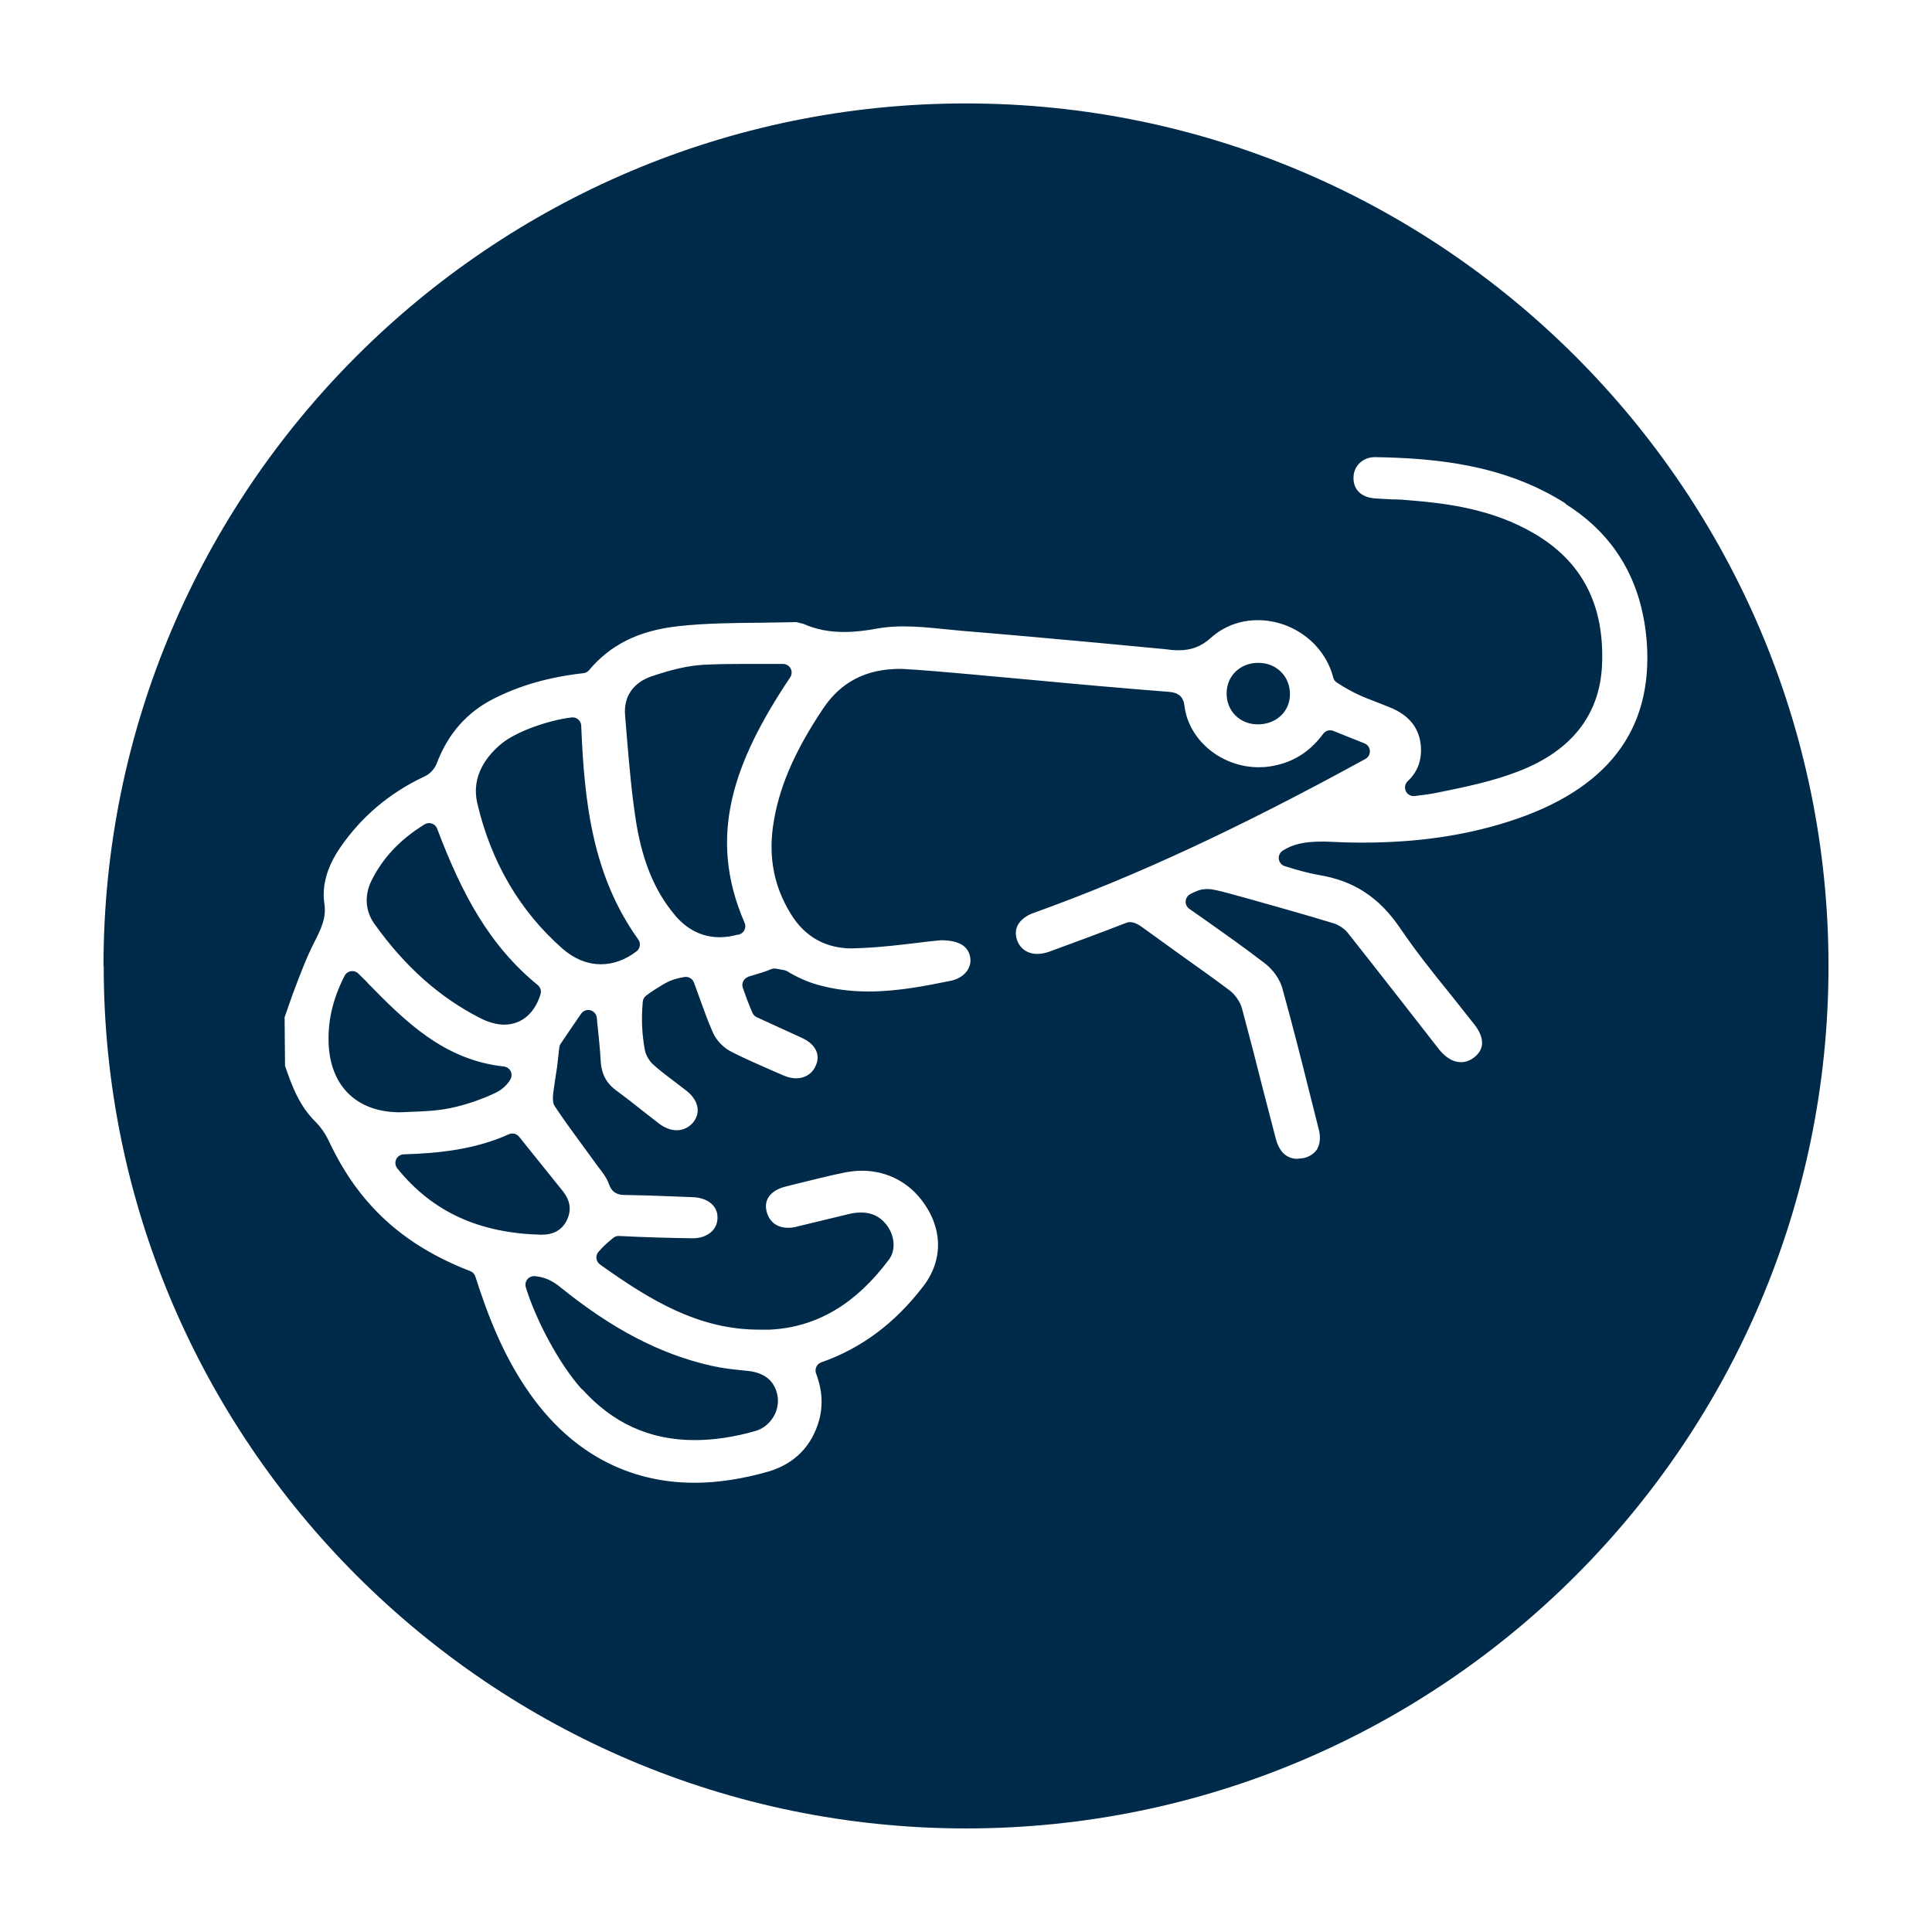 <svg width="56" height="56" viewBox="0 0 56 56" fill="none" xmlns="http://www.w3.org/2000/svg">
<g filter="url(#filter0_d_1036_180)">
<path d="M2 26.999C2 13.21 13.214 1.997 26.997 1.998C40.779 1.999 52 13.214 52 27.003C52 40.792 40.786 51.999 27.003 51.998C13.221 51.997 2.006 40.782 2.006 26.999L2 26.999Z" fill="#002A49"/>
<path d="M44.524 13.389C42.681 12.212 40.631 12.031 38.853 12C38.379 12 38.003 12.349 37.983 12.809C37.958 13.295 38.288 13.65 38.814 13.694C39.002 13.706 39.184 13.719 39.365 13.725C39.541 13.725 39.716 13.737 39.891 13.756C40.968 13.843 42.214 14.017 43.337 14.677C44.654 15.443 45.257 16.62 45.186 18.264C45.127 19.596 44.381 20.555 42.947 21.115C42.22 21.402 41.409 21.57 40.604 21.732C40.397 21.775 40.182 21.8 39.975 21.825C40.325 21.495 40.481 21.066 40.429 20.561C40.364 19.957 40.001 19.515 39.352 19.26L38.911 19.086C38.612 18.974 38.314 18.855 37.886 18.575C37.613 17.504 36.595 16.726 35.459 16.726C34.882 16.726 34.356 16.925 33.934 17.299C33.694 17.517 33.467 17.598 33.162 17.598C33.039 17.598 32.909 17.585 32.779 17.566L30.807 17.38C29.509 17.261 28.218 17.143 26.92 17.037L26.401 16.987C25.992 16.944 25.583 16.906 25.181 16.906C24.915 16.906 24.655 16.925 24.402 16.969C24.078 17.031 23.766 17.068 23.468 17.068C23.059 17.068 22.709 17 22.365 16.844L22.112 16.782L21.048 16.8C20.243 16.807 19.445 16.813 18.653 16.9C17.414 17.031 16.538 17.485 15.883 18.264C14.883 18.376 14.014 18.619 13.222 19.017C12.379 19.434 11.775 20.113 11.425 21.041C11.392 21.128 11.295 21.24 11.204 21.277C10.153 21.769 9.303 22.485 8.66 23.419C8.238 24.029 8.07 24.64 8.154 25.225C8.206 25.561 8.083 25.81 7.881 26.209C7.635 26.694 7.447 27.211 7.252 27.721L6.999 28.444L7.012 29.938C7.239 30.604 7.466 31.196 7.965 31.688C8.095 31.819 8.218 31.993 8.303 32.173C9.192 34.079 10.541 35.305 12.54 36.077C12.883 37.148 13.344 38.394 14.149 39.533C15.388 41.295 17.107 42.229 19.132 42.229C19.839 42.229 20.585 42.111 21.344 41.893C22.188 41.644 22.752 41.065 22.986 40.224C23.116 39.732 23.083 39.24 22.889 38.724C24.096 38.3 25.102 37.553 25.958 36.438C26.581 35.629 26.601 34.627 26.004 33.761C25.543 33.076 24.803 32.684 23.986 32.684C23.811 32.684 23.642 32.703 23.467 32.734C22.974 32.833 22.493 32.958 22.007 33.076L21.708 33.151C21.137 33.294 20.852 33.705 20.982 34.191C21.092 34.595 21.41 34.838 21.844 34.838C21.948 34.838 22.052 34.826 22.162 34.795L23.687 34.427C23.791 34.402 23.882 34.396 23.966 34.396C24.18 34.396 24.349 34.471 24.485 34.639C24.667 34.857 24.706 35.175 24.57 35.355C23.648 36.594 22.578 37.229 21.299 37.291H21.033C19.333 37.298 17.977 36.476 16.537 35.448C16.621 35.349 16.731 35.237 16.933 35.075C17.64 35.112 18.347 35.131 19.074 35.143C19.632 35.143 20.041 34.795 20.047 34.309C20.06 33.817 19.658 33.468 19.08 33.45L18.419 33.425C17.997 33.406 17.575 33.394 17.153 33.388C16.952 33.388 16.933 33.363 16.881 33.226C16.803 33.008 16.66 32.827 16.53 32.659L16.057 32.011C15.791 31.65 15.525 31.283 15.285 30.922C15.285 30.916 15.265 30.866 15.285 30.704C15.317 30.461 15.356 30.212 15.395 29.963L15.46 29.39C15.642 29.116 16.05 28.525 16.05 28.525L16.064 28.68C16.102 29.041 16.141 29.396 16.161 29.751C16.187 30.224 16.368 30.561 16.732 30.822C16.978 31.003 17.218 31.19 17.458 31.383L17.945 31.762C18.159 31.924 18.386 32.011 18.613 32.011C18.86 32.011 19.093 31.906 19.262 31.719C19.411 31.551 19.489 31.333 19.47 31.121C19.45 30.866 19.308 30.629 19.074 30.436L18.717 30.162C18.51 30.007 18.302 29.851 18.107 29.677C18.023 29.602 17.945 29.471 17.932 29.359C17.861 28.961 17.835 28.556 17.88 28.058C18.017 27.952 18.159 27.865 18.302 27.778C18.438 27.697 18.568 27.616 18.88 27.566L19.061 28.064C19.178 28.388 19.295 28.718 19.438 29.035C19.554 29.297 19.781 29.54 20.028 29.677C20.45 29.901 20.891 30.087 21.332 30.281L21.605 30.399C21.76 30.467 21.916 30.505 22.072 30.505C22.422 30.505 22.714 30.324 22.857 30.025C23.084 29.571 22.883 29.104 22.358 28.861L21.04 28.257C20.936 28.027 20.852 27.79 20.768 27.553L20.787 27.541C21.021 27.473 21.241 27.41 21.449 27.323L21.689 27.367C21.994 27.553 22.319 27.697 22.63 27.784C23.117 27.921 23.623 27.989 24.181 27.989C25.037 27.989 25.887 27.821 26.614 27.672C27.146 27.56 27.464 27.124 27.36 26.663C27.263 26.252 26.926 26.003 26.27 26.003C26.251 26.003 25.836 26.047 25.836 26.047C25.135 26.134 24.441 26.221 23.688 26.24C23.02 26.24 22.494 25.947 22.137 25.362C21.689 24.64 21.534 23.867 21.651 23.002C21.8 21.944 22.235 20.922 23.066 19.677C23.526 18.992 24.162 18.637 25.103 18.637H25.116C25.706 18.668 26.297 18.724 26.887 18.774L29.003 18.967C30.262 19.086 31.527 19.198 32.786 19.297C33.058 19.316 33.065 19.335 33.09 19.534C33.246 20.63 34.291 21.489 35.485 21.489C35.602 21.489 35.718 21.483 35.835 21.464C36.549 21.358 37.113 21.016 37.555 20.418L38.457 20.779C34.836 22.765 31.799 24.179 28.879 25.225C28.613 25.318 28.405 25.48 28.295 25.673C28.172 25.885 28.165 26.121 28.256 26.364C28.386 26.694 28.691 26.9 29.067 26.9C29.216 26.9 29.366 26.869 29.521 26.812C30.215 26.557 30.91 26.302 31.747 25.978C31.786 25.978 31.838 25.991 31.942 26.065L33.057 26.869C33.538 27.211 34.018 27.553 34.485 27.902C34.608 27.995 34.718 28.157 34.758 28.294C34.965 29.066 35.166 29.838 35.361 30.617L35.737 32.068C35.919 32.765 36.405 32.84 36.6 32.84L36.827 32.815C37.067 32.765 37.255 32.634 37.379 32.46C37.469 32.31 37.567 32.049 37.463 31.657L37.203 30.623C36.95 29.608 36.691 28.593 36.412 27.585C36.328 27.273 36.101 26.943 35.815 26.725C35.225 26.271 34.615 25.841 33.998 25.405L33.616 25.138C33.778 25.05 33.875 25.019 33.986 25.019C34.115 25.019 34.278 25.063 34.563 25.138L35.037 25.268C35.88 25.505 36.73 25.742 37.567 25.997C37.678 26.028 37.801 26.109 37.866 26.19C38.469 26.943 40.519 29.577 40.519 29.577C40.753 29.87 41.045 30.038 41.35 30.038C41.532 30.038 41.707 29.976 41.869 29.857C42.297 29.533 42.323 29.041 41.934 28.543L41.233 27.659C40.727 27.037 40.228 26.408 39.78 25.748C39.144 24.814 38.346 24.291 37.269 24.116C36.951 24.06 36.633 23.967 36.315 23.867C36.562 23.712 36.834 23.643 37.347 23.643H37.405C37.762 23.662 38.119 23.674 38.476 23.674C40.066 23.674 41.474 23.475 42.784 23.058C45.756 22.118 47.171 20.281 46.983 17.61C46.847 15.773 46.029 14.366 44.55 13.42L44.524 13.389ZM34.804 19.098C34.804 18.731 35.083 18.463 35.472 18.463C35.667 18.463 35.835 18.531 35.952 18.65C36.075 18.768 36.14 18.936 36.14 19.123C36.14 19.484 35.855 19.746 35.459 19.746C35.076 19.746 34.804 19.472 34.804 19.104L34.804 19.098ZM20.346 25.841C20.177 25.891 20.015 25.916 19.86 25.916C19.425 25.916 19.042 25.723 18.731 25.337C18.205 24.702 17.881 23.917 17.699 22.877C17.563 22.043 17.491 21.196 17.42 20.356L17.368 19.721C17.329 19.291 17.537 18.992 17.959 18.843C18.549 18.643 18.991 18.544 19.393 18.519C19.769 18.5 20.146 18.494 20.529 18.494H21.696C20.035 20.978 19.211 23.22 20.353 25.847L20.346 25.841ZM16.03 39.078C15.42 38.394 14.759 37.154 14.48 36.239C14.694 36.258 14.869 36.333 15.057 36.482C16.608 37.74 18.048 38.493 19.586 38.836C19.917 38.91 20.261 38.948 20.65 38.985C21.04 39.029 21.241 39.191 21.293 39.52C21.338 39.826 21.13 40.149 20.832 40.236C20.228 40.411 19.657 40.492 19.132 40.492C17.899 40.492 16.88 40.025 16.037 39.072L16.03 39.078ZM13.624 28.45C13.448 28.45 13.26 28.4 13.059 28.301C11.898 27.715 10.912 26.837 10.049 25.623C9.848 25.337 9.822 24.982 9.99 24.64C10.295 24.023 10.769 23.519 11.437 23.108C12.164 25.032 12.982 26.563 14.428 27.746C14.292 28.195 14 28.45 13.617 28.45H13.624ZM9.445 27.634C10.568 28.78 11.729 29.957 13.578 30.162C13.507 30.287 13.383 30.393 13.234 30.461C12.832 30.648 12.423 30.785 12.014 30.872C11.651 30.947 11.268 30.965 10.885 30.978L10.593 30.99C9.529 30.99 8.874 30.399 8.783 29.365C8.731 28.712 8.868 28.064 9.211 27.398L9.452 27.634H9.445ZM13.851 32.105L15.122 33.686C15.284 33.892 15.304 34.066 15.2 34.272C15.103 34.458 14.953 34.539 14.694 34.539C12.987 34.496 11.696 33.929 10.71 32.709C11.768 32.678 12.851 32.559 13.851 32.105ZM13.696 20.748C14.072 20.437 14.961 20.119 15.597 20.044C15.688 22.292 15.928 24.465 17.297 26.377C17.024 26.588 16.719 26.7 16.414 26.7C16.083 26.7 15.759 26.563 15.467 26.308C14.273 25.256 13.468 23.886 13.079 22.23C12.917 21.557 13.326 21.053 13.696 20.748Z" fill="white" stroke="#002A49" stroke-width="0.5" stroke-linecap="round" stroke-linejoin="round"/>
</g>
<defs>
<filter id="filter0_d_1036_180" x="0" y="-0.002" width="56" height="56" filterUnits="userSpaceOnUse" color-interpolation-filters="sRGB">
<feFlood flood-opacity="0" result="BackgroundImageFix"/>
<feColorMatrix in="SourceAlpha" type="matrix" values="0 0 0 0 0 0 0 0 0 0 0 0 0 0 0 0 0 0 127 0" result="hardAlpha"/>
<feOffset dx="1" dy="1"/>
<feGaussianBlur stdDeviation="1.5"/>
<feComposite in2="hardAlpha" operator="out"/>
<feColorMatrix type="matrix" values="0 0 0 0 0 0 0 0 0 0 0 0 0 0 0 0 0 0 0.25 0"/>
<feBlend mode="normal" in2="BackgroundImageFix" result="effect1_dropShadow_1036_180"/>
<feBlend mode="normal" in="SourceGraphic" in2="effect1_dropShadow_1036_180" result="shape"/>
</filter>
</defs>
</svg>
